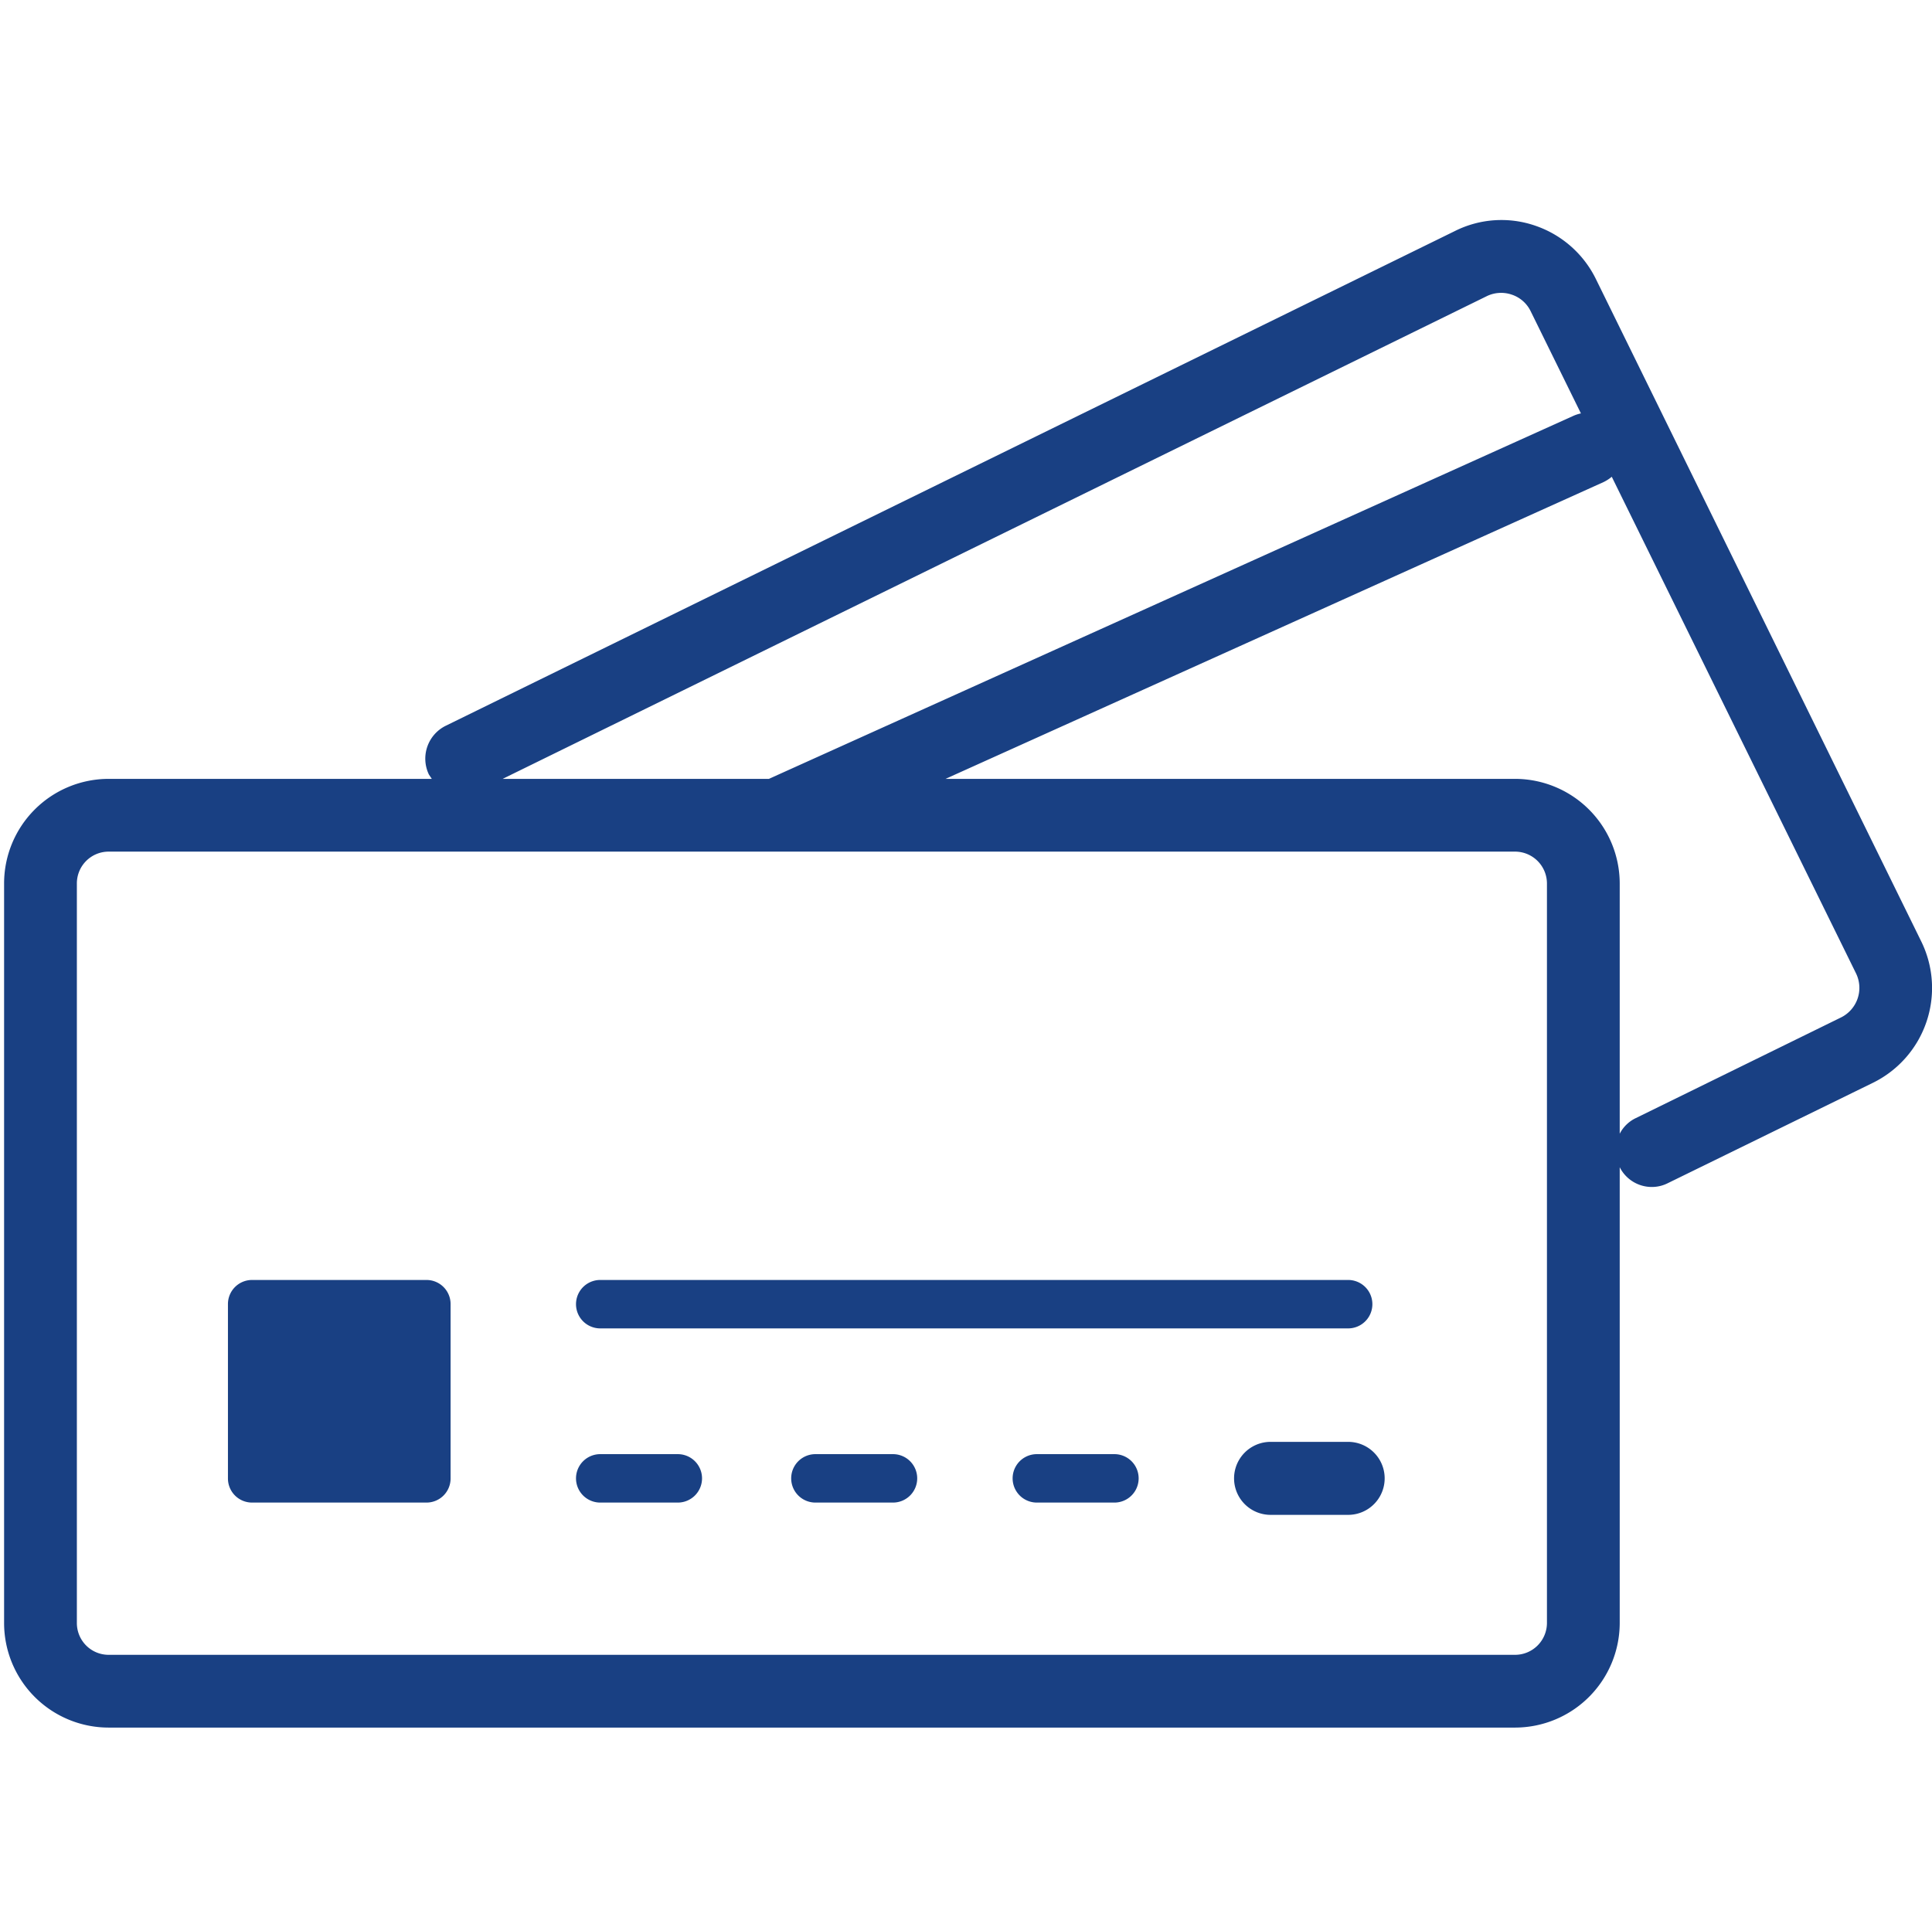 <svg id="icn_fee03.svg" xmlns="http://www.w3.org/2000/svg" width="80.18" height="80" viewBox="0 0 80.18 80">
  <defs>
    <style>
      .cls-1 {
        fill: #fff;
        fill-opacity: 0;
      }

      .cls-1, .cls-2 {
        fill-rule: evenodd;
      }

      .cls-2 {
        fill: #194083;
      }
    </style>
  </defs>
  <path id="長方形_7" data-name="長方形 7" class="cls-1" d="M1375.42,5595.67h80.16v79.99h-80.16v-79.99Z" transform="translate(-1375.41 -5595.66)"/>
  <path id="シェイプ_1084" data-name="シェイプ 1084" class="cls-2" d="M1455.15,5634.75l-13.51-27.51a4.373,4.373,0,0,0-2.51-2.21,4.307,4.307,0,0,0-3.34.22l-41.89,20.54a1.523,1.523,0,0,0-.69,2.02l0.12,0.18h-13.41a4.342,4.342,0,0,0-4.34,4.34v30.7a4.342,4.342,0,0,0,4.34,4.34h58.37a4.349,4.349,0,0,0,4.34-4.34v-18.92a1.49,1.49,0,0,0,1.33.82,1.467,1.467,0,0,0,.67-0.16l8.52-4.17A4.385,4.385,0,0,0,1455.15,5634.75Zm-18.03-26.8a1.362,1.362,0,0,1,1.03-.06,1.342,1.342,0,0,1,.78.68l2.09,4.25a1.6,1.6,0,0,0-.31.1l-33.39,15.07h-11.05Zm2.49,55.08a1.325,1.325,0,0,1-1.32,1.32h-58.37a1.319,1.319,0,0,1-1.32-1.32v-30.7a1.319,1.319,0,0,1,1.32-1.32h58.37a1.325,1.325,0,0,1,1.32,1.32v30.7Zm12.21-25.14-8.52,4.18a1.457,1.457,0,0,0-.67.65v-10.39a4.349,4.349,0,0,0-4.34-4.34h-23.64l27.31-12.32a1.657,1.657,0,0,0,.34-0.22l10.14,20.62A1.37,1.37,0,0,1,1451.82,5637.89Zm-58.71,10.9h-7.24a1,1,0,0,0-1,1v7.23a1,1,0,0,0,1,1.01h7.24a1,1,0,0,0,1-1.01v-7.23A1,1,0,0,0,1393.11,5648.79Zm7.21,2.01h31.04a1.005,1.005,0,0,0,0-2.01h-31.04A1.005,1.005,0,0,0,1400.32,5650.8Zm3.22,5.22h-3.22a1.005,1.005,0,0,0,0,2.01h3.22A1.005,1.005,0,1,0,1403.54,5656.02Zm27.82-.51h-3.22a1.515,1.515,0,0,0,0,3.03h3.22A1.515,1.515,0,0,0,1431.36,5655.51Zm-9.7.51h-3.22a1.005,1.005,0,0,0,0,2.01h3.22A1.005,1.005,0,0,0,1421.66,5656.02Zm-9.19,0h-3.22a1.005,1.005,0,0,0,0,2.01h3.22A1.005,1.005,0,1,0,1412.47,5656.02Z" transform="translate(-1375.41 -5595.66)"/>
</svg>
